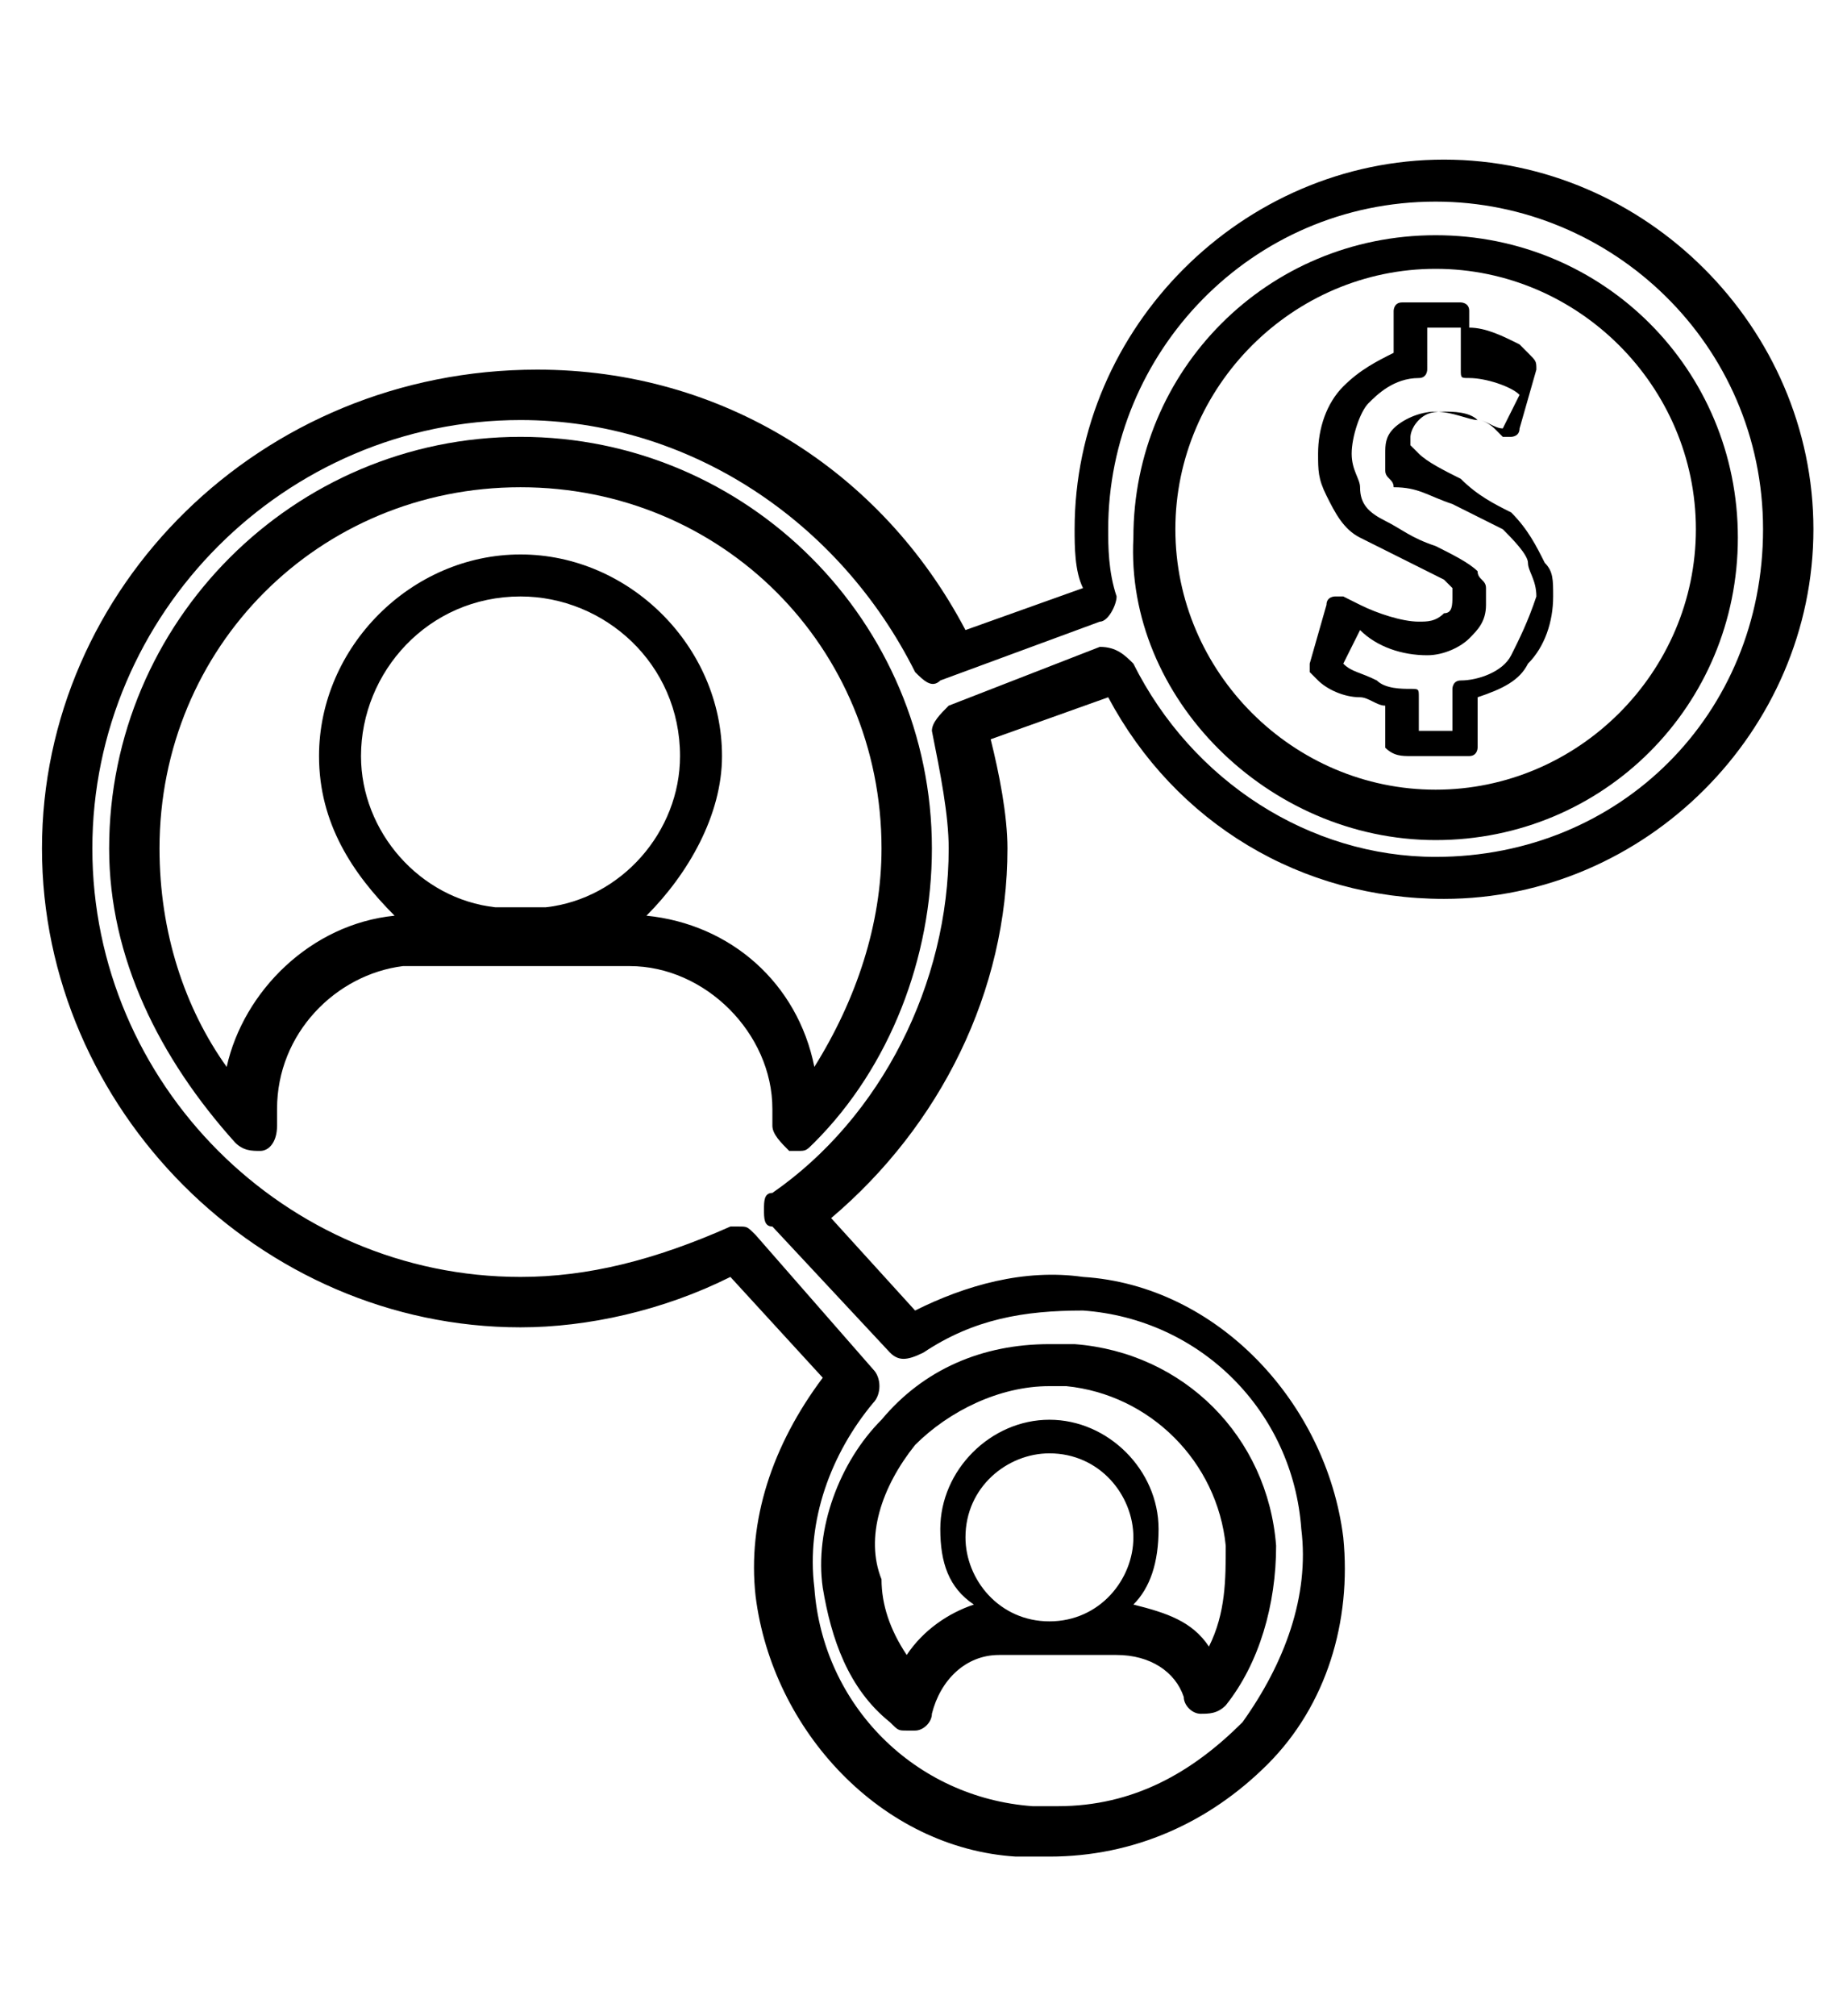 <?xml version="1.0" encoding="utf-8"?>
<!-- Generator: Adobe Illustrator 22.0.0, SVG Export Plug-In . SVG Version: 6.00 Build 0)  -->
<svg version="1.1" id="Capa_1" xmlns="http://www.w3.org/2000/svg" xmlns:xlink="http://www.w3.org/1999/xlink" x="0px" y="0px"
	 viewBox="0 0 22 24" style="enable-background:new 0 0 22 24;" xml:space="preserve">
<g id="XMLID_4489_">
	<path id="XMLID_4500_" d="M9.8,18.9c0.1,0.6,0.3,1.2,0.8,1.6c0.1,0.1,0.1,0.1,0.2,0.1c0,0,0.1,0,0.1,0c0.1,0,0.2-0.1,0.2-0.2
		c0.1-0.4,0.4-0.7,0.8-0.7h1.4c0.4,0,0.7,0.2,0.8,0.5c0,0.1,0.1,0.2,0.2,0.2c0.1,0,0.2,0,0.3-0.1c0.4-0.5,0.6-1.2,0.6-1.9
		c-0.1-1.3-1.1-2.3-2.4-2.4c-0.1,0-0.2,0-0.3,0c-0.8,0-1.5,0.3-2,0.9C10,17.4,9.7,18.2,9.8,18.9z M12.5,19.3c-0.6,0-1-0.5-1-1
		c0-0.6,0.5-1,1-1c0.6,0,1,0.5,1,1C13.5,18.8,13.1,19.3,12.5,19.3z M10.9,17.2c0.4-0.4,1-0.7,1.6-0.7c0.1,0,0.1,0,0.2,0
		c1,0.1,1.8,0.9,1.9,1.9c0,0.4,0,0.8-0.2,1.2c-0.2-0.3-0.5-0.4-0.9-0.5c0.2-0.2,0.3-0.5,0.3-0.9c0-0.7-0.6-1.3-1.3-1.3
		c-0.7,0-1.3,0.6-1.3,1.3c0,0.4,0.1,0.7,0.4,0.9c-0.3,0.1-0.6,0.3-0.8,0.6c-0.2-0.3-0.3-0.6-0.3-0.9C10.3,18.3,10.5,17.7,10.9,17.2z
		"/>
	<path id="XMLID_4496_" d="M2.8,13.6c0.1,0.1,0.2,0.1,0.3,0.1c0.1,0,0.2-0.1,0.2-0.3v-0.2c0-0.9,0.7-1.6,1.5-1.7c0,0,0,0,0,0
		c0.1,0,0.1,0,0.2,0h2.5c0.9,0,1.7,0.8,1.7,1.7v0.2c0,0.1,0.1,0.2,0.2,0.3c0,0,0.1,0,0.1,0c0.1,0,0.1,0,0.2-0.1
		c0.9-0.9,1.4-2.2,1.4-3.5c0-2.7-2.2-4.9-4.9-4.9c-2.7,0-4.9,2.2-4.9,4.9C1.3,11.4,1.9,12.6,2.8,13.6z M6.5,10.8H5.9
		C5,10.7,4.3,9.9,4.3,9c0-1,0.8-1.9,1.9-1.9c1,0,1.9,0.8,1.9,1.9C8.1,9.9,7.4,10.7,6.5,10.8z M6.2,5.8c2.4,0,4.3,1.9,4.3,4.3
		c0,0.9-0.3,1.8-0.8,2.6c-0.2-1-1-1.7-2-1.8C8.2,10.4,8.6,9.7,8.6,9c0-1.3-1.1-2.4-2.4-2.4C4.9,6.6,3.8,7.7,3.8,9
		c0,0.8,0.4,1.4,0.9,1.9c0,0,0,0,0,0c0,0,0,0,0,0c-1,0.1-1.8,0.9-2,1.8c-0.5-0.7-0.8-1.6-0.8-2.6C1.9,7.7,3.8,5.8,6.2,5.8z"/>
	<path id="XMLID_4493_" d="M17.1,10c2,0,3.6-1.6,3.6-3.6c0-2-1.6-3.6-3.6-3.6c-2,0-3.6,1.6-3.6,3.6C13.4,8.3,15.1,10,17.1,10z
		 M17.1,3.2c1.7,0,3.1,1.4,3.1,3.1s-1.4,3.1-3.1,3.1C15.4,9.4,14,8,14,6.3S15.4,3.2,17.1,3.2z"/>
	<path id="XMLID_4490_" d="M0.5,10.1c0,3.1,2.6,5.7,5.7,5.7c0.8,0,1.7-0.2,2.5-0.6l1.1,1.2C9.2,17.2,8.9,18.1,9,19
		c0.2,1.6,1.5,3,3.1,3.1c0.1,0,0.2,0,0.4,0c1,0,1.9-0.4,2.6-1.1c0.7-0.7,1-1.7,0.9-2.7c-0.2-1.6-1.5-3-3.1-3.1
		c-0.7-0.1-1.4,0.1-2,0.4l-1-1.1c1.3-1.1,2.1-2.7,2.1-4.4c0-0.4-0.1-0.9-0.2-1.3l1.4-0.5c0.8,1.5,2.3,2.4,4,2.4c2.4,0,4.4-2,4.4-4.4
		c0-2.4-2-4.4-4.4-4.4c-2.4,0-4.4,2-4.4,4.4c0,0.2,0,0.5,0.1,0.7l-1.4,0.5c-1-1.9-2.9-3.1-5.1-3.1C3.1,4.4,0.5,7,0.5,10.1z M6.2,5
		c2,0,3.8,1.2,4.7,3c0.1,0.1,0.2,0.2,0.3,0.1l1.9-0.7c0.1,0,0.2-0.2,0.2-0.3c-0.1-0.3-0.1-0.6-0.1-0.8c0-2.1,1.7-3.9,3.9-3.9
		c2.1,0,3.9,1.7,3.9,3.9s-1.7,3.9-3.9,3.9c-1.5,0-2.9-0.9-3.6-2.3c-0.1-0.1-0.2-0.2-0.4-0.2l-1.8,0.7c-0.1,0.1-0.2,0.2-0.2,0.3
		c0.1,0.5,0.2,1,0.2,1.4c0,1.6-0.8,3.2-2.1,4.1c-0.1,0-0.1,0.1-0.1,0.2c0,0.1,0,0.2,0.1,0.2l1.4,1.5c0.1,0.1,0.2,0.1,0.4,0
		c0.6-0.4,1.2-0.5,1.9-0.5c1.4,0.1,2.5,1.2,2.6,2.6c0.1,0.8-0.2,1.6-0.7,2.3c-0.6,0.6-1.3,1-2.2,1c-0.1,0-0.2,0-0.3,0
		c-1.4-0.1-2.5-1.2-2.6-2.6c-0.1-0.8,0.2-1.6,0.7-2.2c0,0,0,0,0,0c0.1-0.1,0.1-0.3,0-0.4l-1.4-1.6c-0.1-0.1-0.1-0.1-0.2-0.1
		c0,0-0.1,0-0.1,0C7.8,15,7,15.2,6.2,15.2c-2.8,0-5.1-2.3-5.1-5.1C1.1,7.3,3.4,5,6.2,5z"/>
	<path id="XMLID_4996_" d="M18,6.1c-0.2-0.1-0.4-0.2-0.6-0.4c-0.2-0.1-0.4-0.2-0.5-0.3c0,0-0.1-0.1-0.1-0.1c0,0,0,0,0-0.1
		c0,0,0-0.1,0.1-0.2c0.1-0.1,0.2-0.1,0.3-0.1c0.1,0,0.3,0,0.4,0.1c0.1,0,0.2,0.1,0.2,0.1l0.1,0.1c0,0,0.1,0,0.1,0c0,0,0.1,0,0.1-0.1
		l0.2-0.7c0-0.1,0-0.1-0.1-0.2l-0.1-0.1c-0.2-0.1-0.4-0.2-0.6-0.2V3.7c0-0.1-0.1-0.1-0.1-0.1h-0.7c-0.1,0-0.1,0.1-0.1,0.1v0.5
		c-0.2,0.1-0.4,0.2-0.6,0.4c-0.2,0.2-0.3,0.5-0.3,0.8c0,0.2,0,0.3,0.1,0.5c0.1,0.2,0.2,0.4,0.4,0.5c0.2,0.1,0.4,0.2,0.6,0.3
		c0.2,0.1,0.4,0.2,0.4,0.2c0,0,0.1,0.1,0.1,0.1c0,0,0,0.1,0,0.1c0,0.1,0,0.2-0.1,0.2c-0.1,0.1-0.2,0.1-0.3,0.1c0,0,0,0,0,0
		c-0.2,0-0.5-0.1-0.7-0.2l-0.2-0.1c0,0-0.1,0-0.1,0c0,0-0.1,0-0.1,0.1l-0.2,0.7c0,0.1,0,0.1,0,0.1l0.1,0.1c0.1,0.1,0.3,0.2,0.5,0.2
		c0.1,0,0.2,0.1,0.3,0.1v0.5C16.6,9,16.7,9,16.8,9h0.7c0.1,0,0.1-0.1,0.1-0.1V8.3c0.3-0.1,0.5-0.2,0.6-0.4h0
		c0.2-0.2,0.3-0.5,0.3-0.8c0-0.2,0-0.3-0.1-0.4C18.3,6.5,18.2,6.3,18,6.1z M18,7.8c-0.1,0.2-0.4,0.3-0.6,0.3c-0.1,0-0.1,0.1-0.1,0.1
		v0.5h-0.4V8.3c0-0.1,0-0.1-0.1-0.1c-0.1,0-0.3,0-0.4-0.1C16.2,8,16.1,8,16,7.9l0,0l0.2-0.4l0,0c0.2,0.2,0.5,0.3,0.8,0.3
		c0,0,0,0,0,0c0.2,0,0.4-0.1,0.5-0.2c0.1-0.1,0.2-0.2,0.2-0.4c0-0.1,0-0.1,0-0.2c0-0.1-0.1-0.1-0.1-0.2c-0.1-0.1-0.3-0.2-0.5-0.3
		c-0.3-0.1-0.4-0.2-0.6-0.3c-0.2-0.1-0.3-0.2-0.3-0.4c0-0.1-0.1-0.2-0.1-0.4c0-0.2,0.1-0.5,0.2-0.6c0.1-0.1,0.3-0.3,0.6-0.3
		c0.1,0,0.1-0.1,0.1-0.1V3.9h0.4v0.5c0,0.1,0,0.1,0.1,0.1c0.2,0,0.5,0.1,0.6,0.2l0,0l-0.2,0.4l0,0c-0.1,0-0.2-0.1-0.3-0.1
		c-0.1,0-0.3-0.1-0.5-0.1c-0.2,0-0.4,0.1-0.5,0.2c-0.1,0.1-0.1,0.2-0.1,0.3c0,0.1,0,0.1,0,0.2c0,0.1,0.1,0.1,0.1,0.2
		C16.9,5.8,17,5.9,17.3,6c0.2,0.1,0.4,0.2,0.6,0.3c0.1,0.1,0.3,0.3,0.3,0.4c0,0.1,0.1,0.2,0.1,0.4C18.2,7.4,18.1,7.6,18,7.8z"/>
</g>
</svg>
